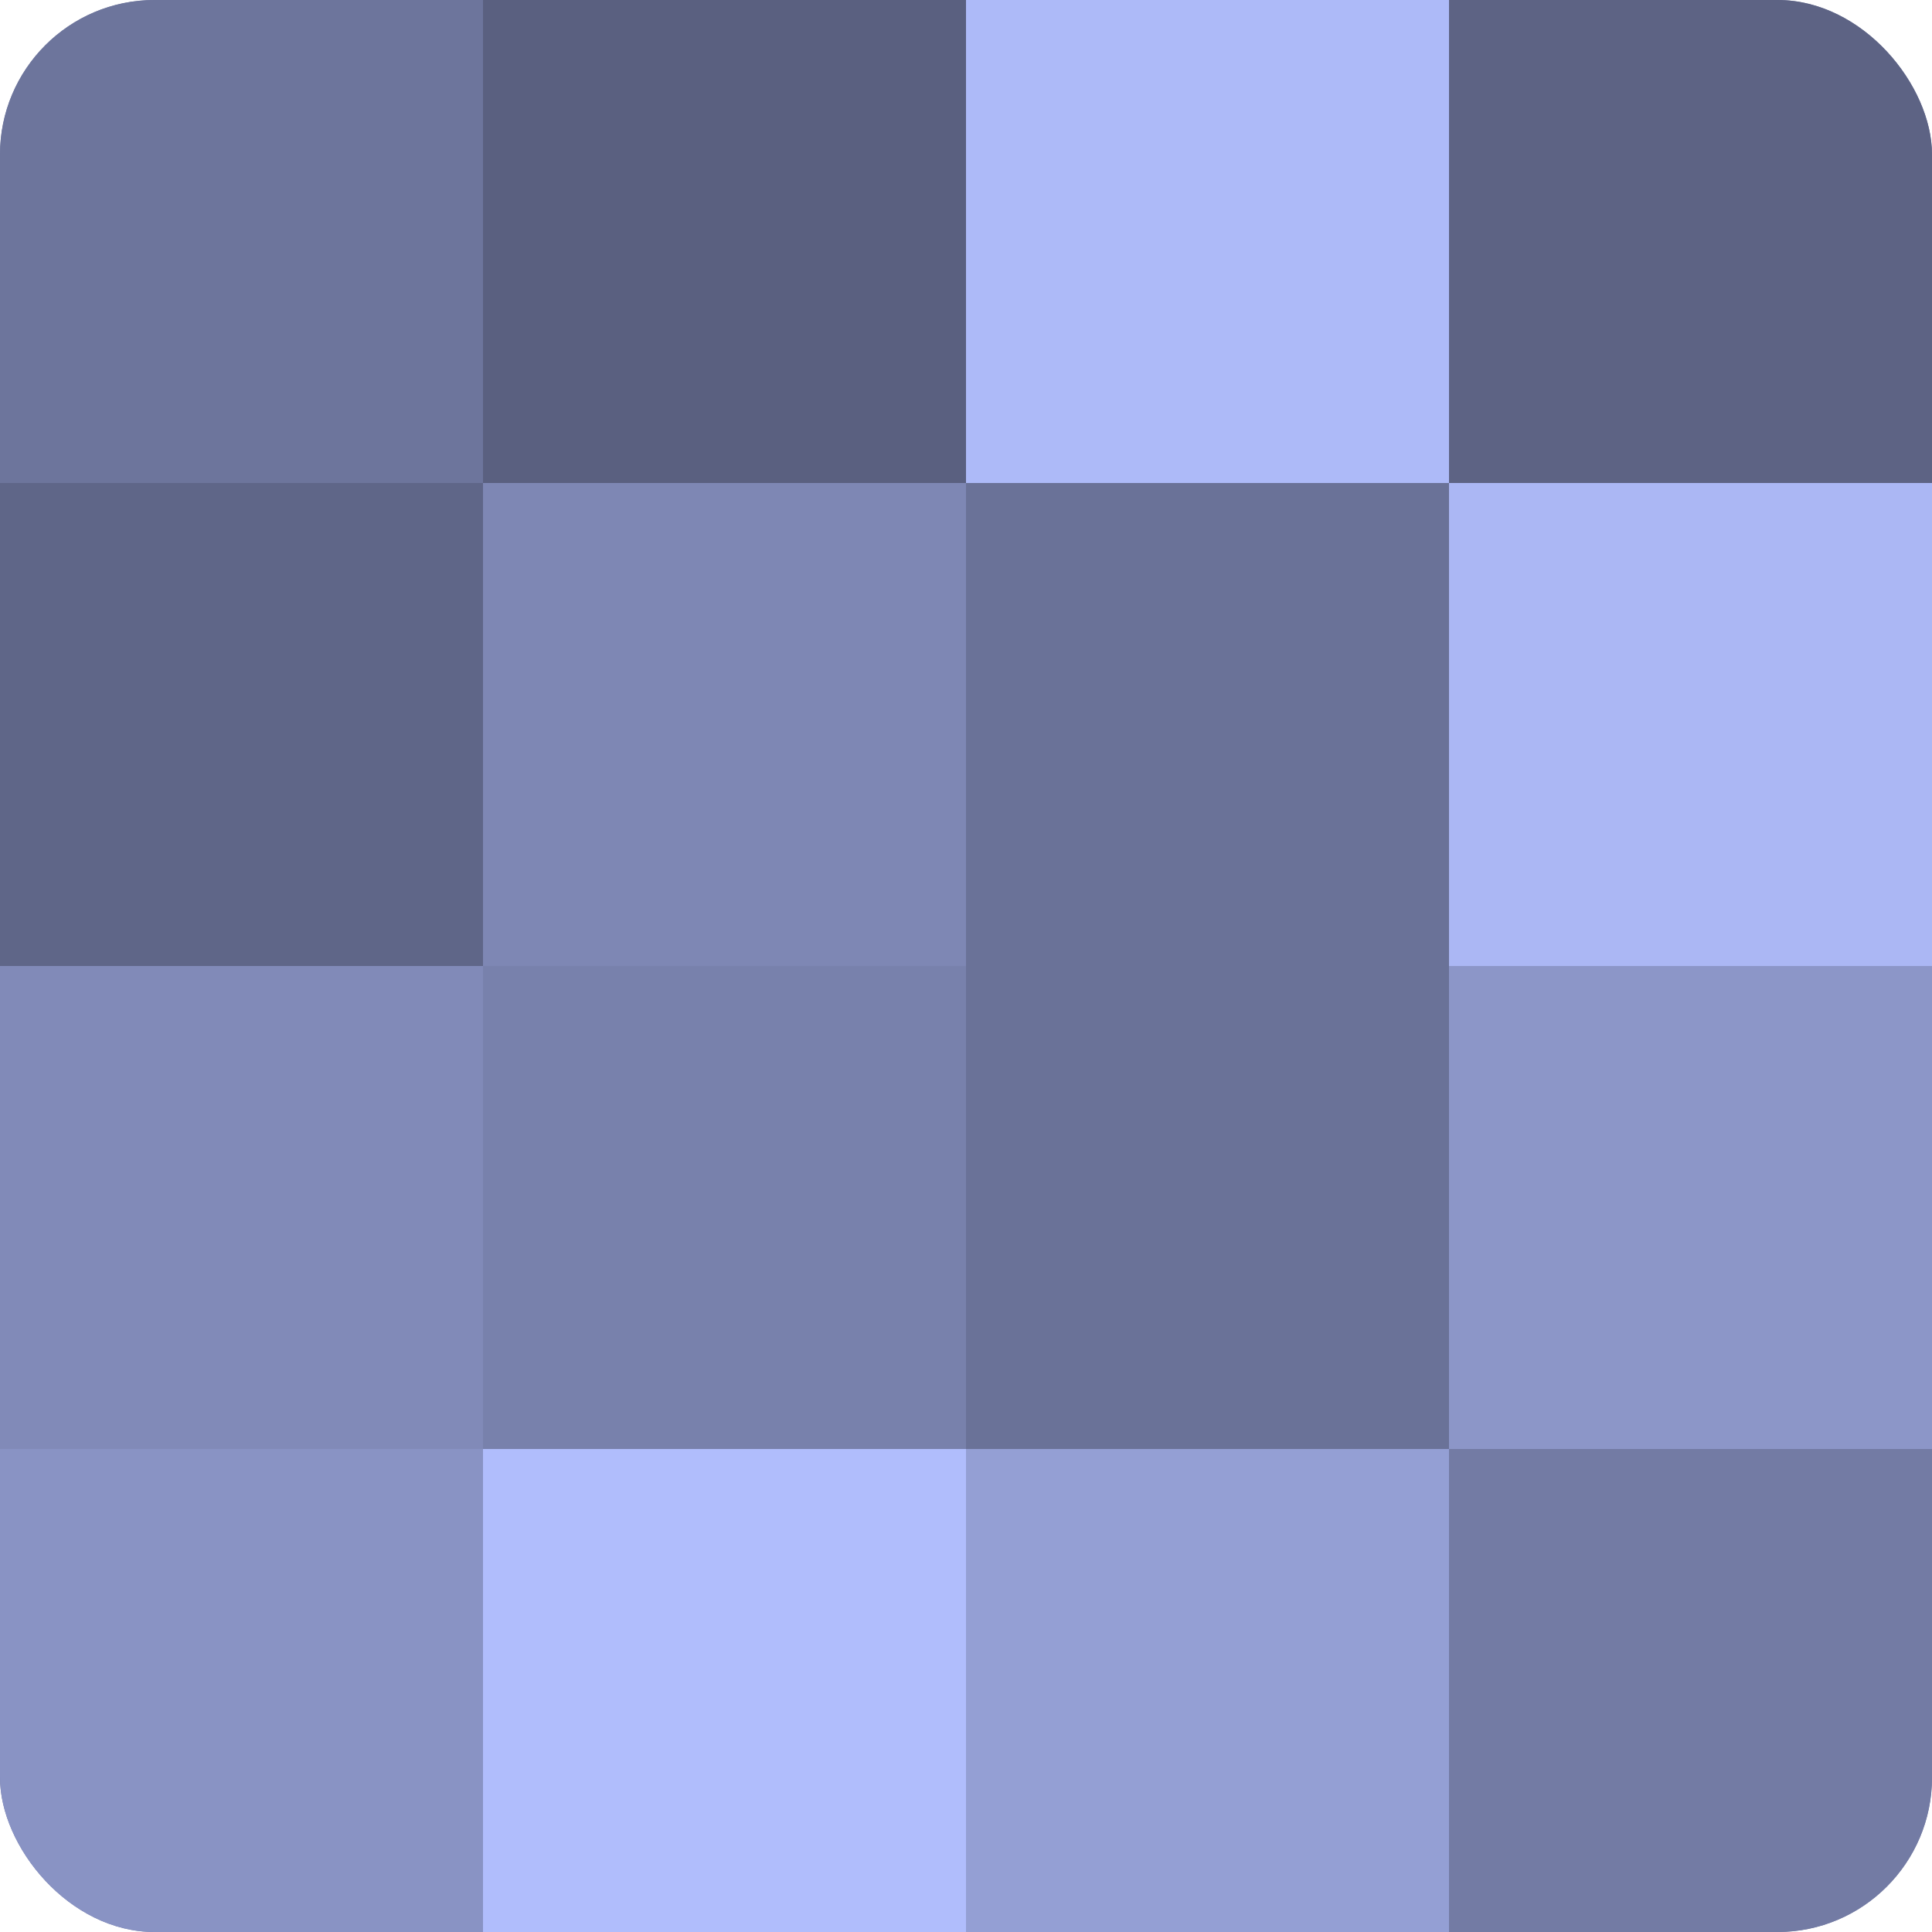 <?xml version="1.0" encoding="UTF-8"?>
<svg xmlns="http://www.w3.org/2000/svg" width="60" height="60" viewBox="0 0 100 100" preserveAspectRatio="xMidYMid meet"><defs><clipPath id="c" width="100" height="100"><rect width="100" height="100" rx="8" ry="8"/></clipPath></defs><g clip-path="url(#c)"><rect width="100" height="100" fill="#7078a0"/><rect width="25" height="25" fill="#6d759c"/><rect y="25" width="25" height="25" fill="#5f6688"/><rect y="50" width="25" height="25" fill="#818ab8"/><rect y="75" width="25" height="25" fill="#8993c4"/><rect x="25" width="25" height="25" fill="#5a6080"/><rect x="25" y="25" width="25" height="25" fill="#7e87b4"/><rect x="25" y="50" width="25" height="25" fill="#7881ac"/><rect x="25" y="75" width="25" height="25" fill="#b0bdfc"/><rect x="50" width="25" height="25" fill="#adbaf8"/><rect x="50" y="25" width="25" height="25" fill="#6a7298"/><rect x="50" y="50" width="25" height="25" fill="#6a7298"/><rect x="50" y="75" width="25" height="25" fill="#949fd4"/><rect x="75" width="25" height="25" fill="#5d6384"/><rect x="75" y="25" width="25" height="25" fill="#abb7f4"/><rect x="75" y="50" width="25" height="25" fill="#8c96c8"/><rect x="75" y="75" width="25" height="25" fill="#737ba4"/></g></svg>
